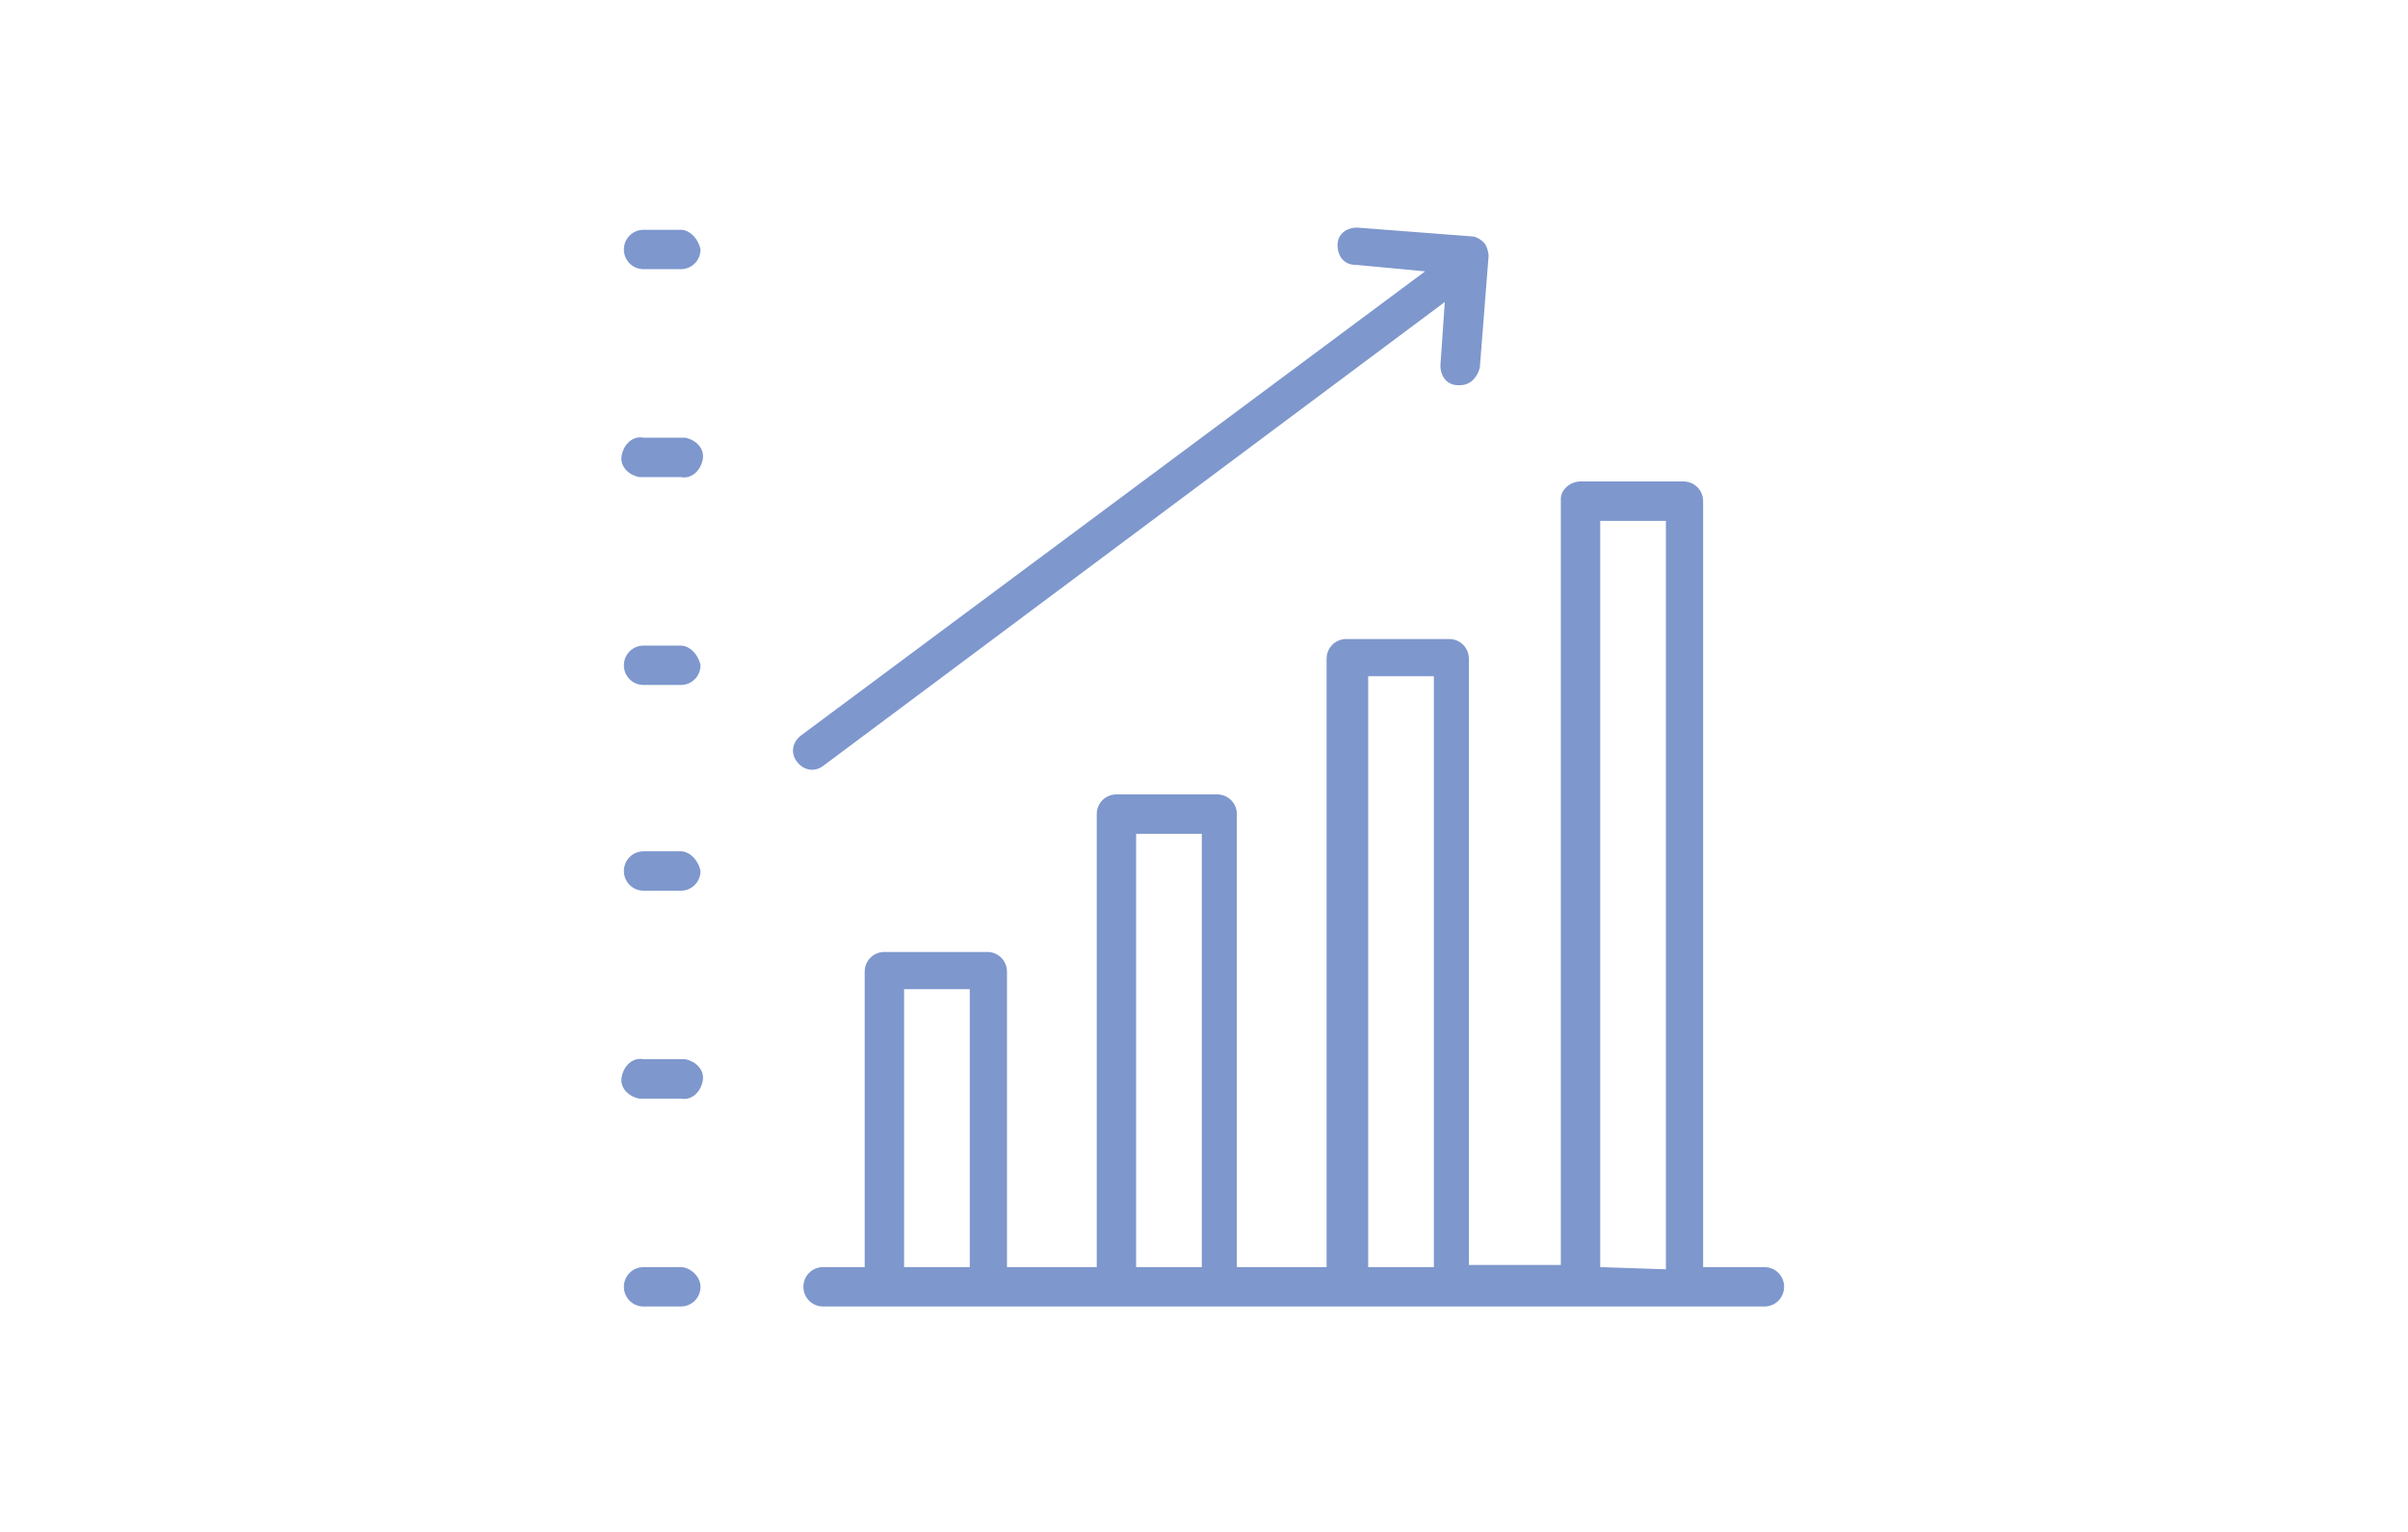 <?xml version="1.0" encoding="utf-8"?>
<!-- Generator: Adobe Illustrator 25.3.1, SVG Export Plug-In . SVG Version: 6.00 Build 0)  -->
<svg version="1.1" id="レイヤー_1" xmlns="http://www.w3.org/2000/svg" xmlns:xlink="http://www.w3.org/1999/xlink" x="0px"
	 y="0px" viewBox="0 0 110 70" style="enable-background:new 0 0 110 70;" xml:space="preserve">
<style type="text/css">
	.st0{fill:#7E97CD;}
</style>
<g id="レイヤー_2_1_">
	<g id="txt">
		<path class="st0" d="M31.1,57.9h-1.7c-0.5,0-0.9,0.4-0.9,0.9s0.4,0.9,0.9,0.9h1.7c0.5,0,0.9-0.4,0.9-0.9S31.5,57.9,31.1,57.9z"/>
		<path class="st0" d="M80.6,57.9h-2.8c0,0,0-0.1,0-0.2V22.9c0-0.5-0.4-0.9-0.9-0.9c0,0,0,0,0,0h-4.7c-0.5,0-0.9,0.4-0.9,0.8
			c0,0,0,0,0,0v35h-4.2c0,0,0-0.1,0-0.1V30.1c0-0.5-0.4-0.9-0.9-0.9h-4.7c-0.5,0-0.9,0.4-0.9,0.9v27.8h-4.1V37.2
			c0-0.5-0.4-0.9-0.9-0.9H51c-0.5,0-0.9,0.4-0.9,0.9v20.7H46V44.4c0-0.5-0.4-0.9-0.9-0.9h-4.7c-0.5,0-0.9,0.4-0.9,0.9v13.5h-1.9
			c-0.5,0-0.9,0.4-0.9,0.9s0.4,0.9,0.9,0.9h43c0.5,0,0.9-0.4,0.9-0.9S81.1,57.9,80.6,57.9L80.6,57.9z M44.3,57.9h-3V45.2h3V57.9z
			 M51.9,57.9V38.1h3v19.8H51.9z M62.5,57.9V30.9h3v26.9c0,0,0,0.1,0,0.1H62.5z M73.1,57.9V23.8h3v34c0,0,0,0.1,0,0.2L73.1,57.9z"/>
		<path class="st0" d="M31.1,48.4h-1.7c-0.5-0.1-0.9,0.3-1,0.8c-0.1,0.5,0.3,0.9,0.8,1c0.1,0,0.1,0,0.2,0h1.7c0.5,0.1,0.9-0.3,1-0.8
			c0.1-0.5-0.3-0.9-0.8-1C31.2,48.4,31.1,48.4,31.1,48.4z"/>
		<path class="st0" d="M31.1,38.9h-1.7c-0.5,0-0.9,0.4-0.9,0.9c0,0.5,0.4,0.9,0.9,0.9h1.7c0.5,0,0.9-0.4,0.9-0.9
			C31.9,39.3,31.5,38.9,31.1,38.9z"/>
		<path class="st0" d="M31.1,29.5h-1.7c-0.5,0-0.9,0.4-0.9,0.9s0.4,0.9,0.9,0.9c0,0,0,0,0,0h1.7c0.5,0,0.9-0.4,0.9-0.9
			C31.9,29.9,31.5,29.5,31.1,29.5z"/>
		<path class="st0" d="M31.1,20h-1.7c-0.5-0.1-0.9,0.3-1,0.8c-0.1,0.5,0.3,0.9,0.8,1c0.1,0,0.1,0,0.2,0h1.7c0.5,0.1,0.9-0.3,1-0.8
			c0.1-0.5-0.3-0.9-0.8-1C31.2,20,31.1,20,31.1,20z"/>
		<path class="st0" d="M31.1,10.5h-1.7c-0.5,0-0.9,0.4-0.9,0.9c0,0.5,0.4,0.9,0.9,0.9h1.7c0.5,0,0.9-0.4,0.9-0.9
			C31.9,10.9,31.5,10.5,31.1,10.5C31.1,10.5,31.1,10.5,31.1,10.5z"/>
		<path class="st0" d="M37.6,35L66,13.8l-0.2,2.9c0,0.5,0.3,0.9,0.8,0.9c0,0,0,0,0,0h0.1c0.5,0,0.8-0.4,0.9-0.8l0.4-5.1
			c0-0.2-0.1-0.5-0.2-0.6c-0.2-0.2-0.4-0.3-0.6-0.3L62,10.4c-0.5,0-0.9,0.3-0.9,0.8c0,0.5,0.3,0.9,0.8,0.9c0,0,0,0,0,0l3.2,0.3
			L36.6,33.6c-0.4,0.3-0.5,0.8-0.2,1.2C36.7,35.2,37.2,35.3,37.6,35C37.6,35,37.6,35,37.6,35z"/>
	</g>
</g>
</svg>

